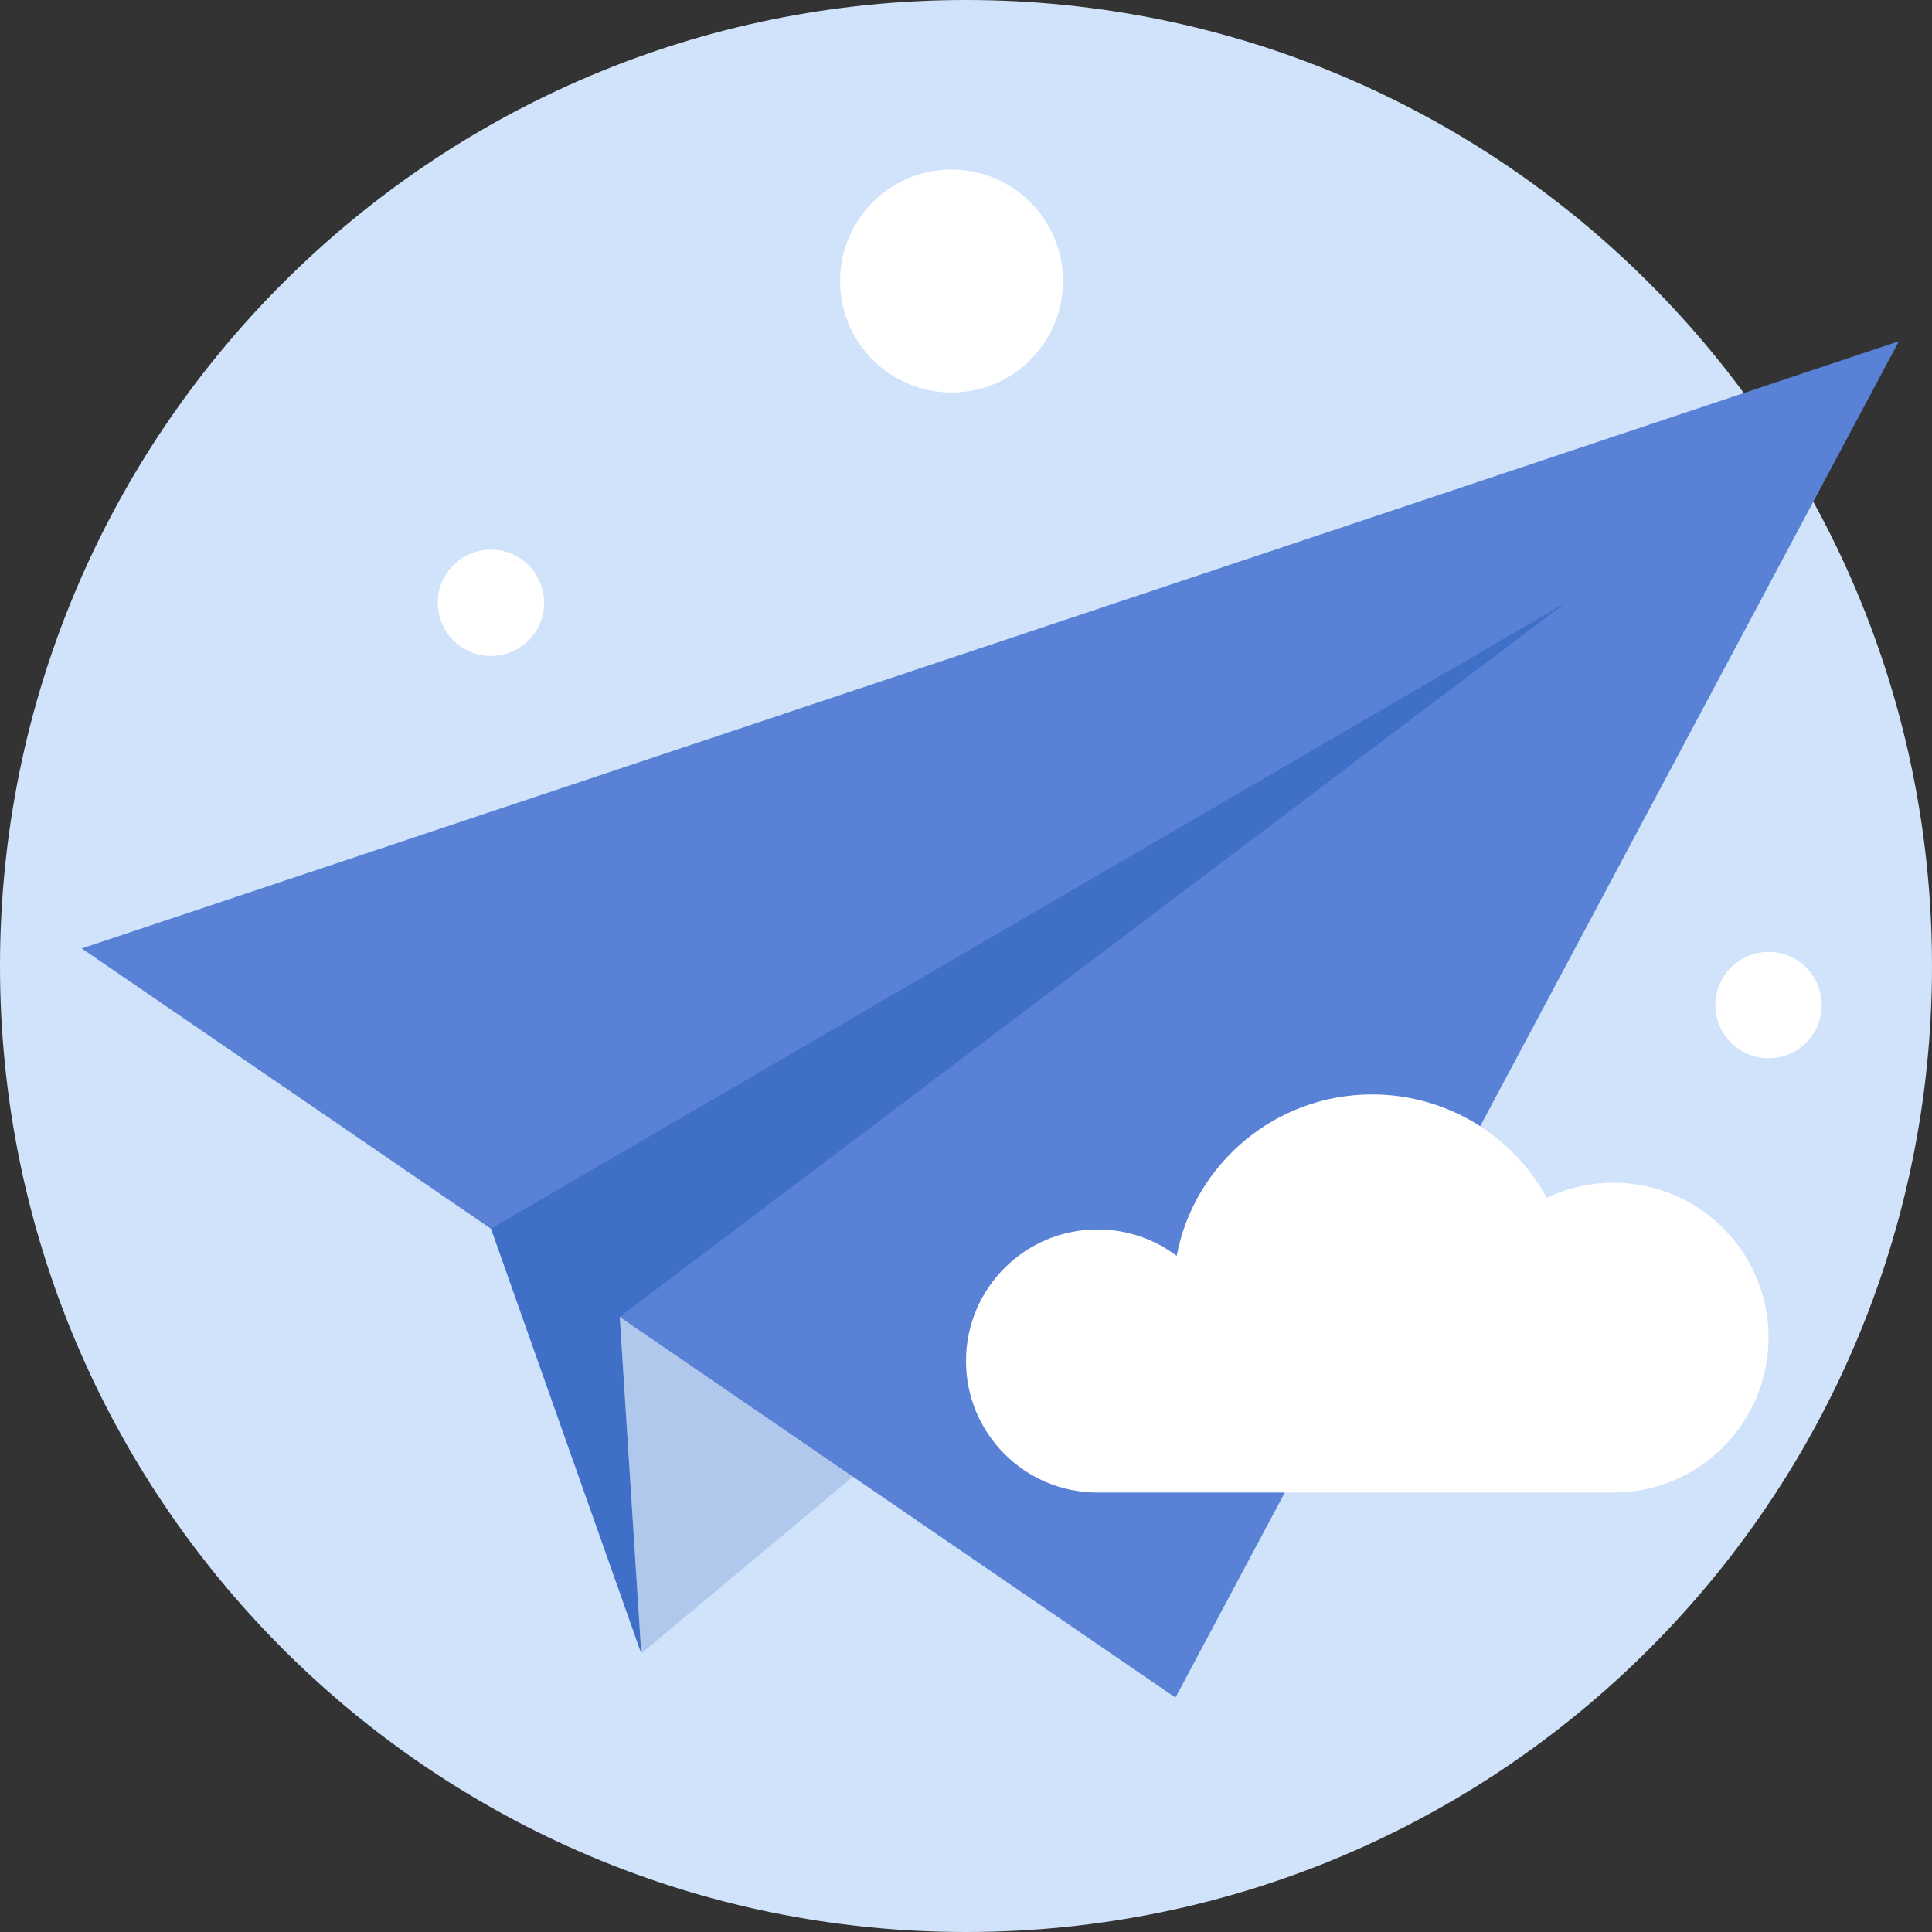 <svg width="59" height="59" viewBox="0 0 59 59" fill="none" xmlns="http://www.w3.org/2000/svg">
<rect x="0" y="0" width="59" height="59" fill="#333333" stroke="none"/>
<path d="M29.5 59C45.792 59 59 45.792 59 29.5C59 13.208 45.792 0 29.5 0C13.208 0 0 13.208 0 29.5C0 45.792 13.208 59 29.5 59Z" fill="#D0E3FA"/>
<path d="M27.949 43.508L19.583 50.495L18.926 40.216L27.949 43.508Z" fill="#B0C8EC"/>
<path d="M2.496 28.964L35.896 51.841L57.989 10.421L2.496 28.964Z" fill="#5982D7"/>
<path d="M47.809 18.408L18.926 40.216L19.583 50.495L14.993 37.52L47.809 18.408Z" fill="#406FC7"/>
<path d="M49.276 36.119C48.546 36.119 47.853 36.283 47.236 36.578C46.204 34.696 44.201 33.422 41.902 33.422C38.936 33.422 36.469 35.546 35.933 38.352C35.261 37.845 34.426 37.545 33.517 37.545C31.299 37.545 29.5 39.344 29.5 41.563C29.5 43.781 31.299 45.58 33.517 45.58H49.276C51.889 45.58 54.008 43.46 54.008 40.847C54.008 38.235 51.889 36.119 49.276 36.119Z" fill="white"/>
<path d="M29.058 11.986C30.939 11.986 32.463 10.462 32.463 8.582C32.463 6.702 30.939 5.178 29.058 5.178C27.178 5.178 25.654 6.702 25.654 8.582C25.654 10.462 27.178 11.986 29.058 11.986Z" fill="white"/>
<path d="M14.993 20.032C15.889 20.032 16.616 19.305 16.616 18.408C16.616 17.511 15.889 16.784 14.993 16.784C14.096 16.784 13.369 17.511 13.369 18.408C13.369 19.305 14.096 20.032 14.993 20.032Z" fill="white"/>
<path d="M54.008 32.317C54.905 32.317 55.632 31.59 55.632 30.693C55.632 29.796 54.905 29.07 54.008 29.07C53.112 29.07 52.385 29.796 52.385 30.693C52.385 31.59 53.112 32.317 54.008 32.317Z" fill="white"/>
</svg>
